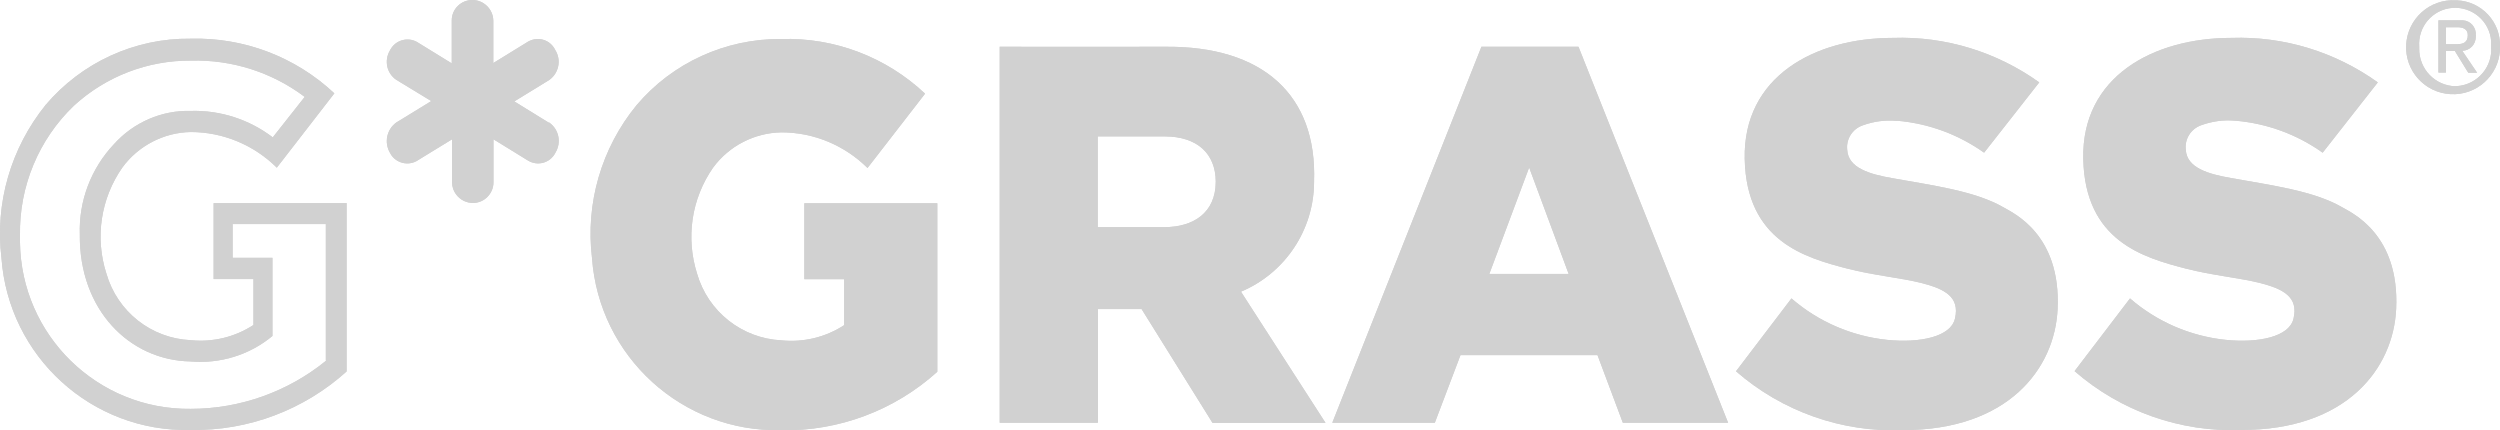 <?xml version="1.0" encoding="UTF-8"?><svg id="Camada_2" xmlns="http://www.w3.org/2000/svg" viewBox="0 0 155.07 26.69"><defs><style>.cls-1{fill:#d1d1d1;}</style></defs><g id="Camada_1-2"><g id="Grupo_52-2"><path id="Caminho_135" class="cls-1" d="M20.23,22.37c-2.37,1.93-5.34,2.99-8.4,2.99-5.78.07-10.52-4.56-10.59-10.34,0-.15,0-.29,0-.44-.05-3.02,1.16-5.93,3.34-8.02,1.98-1.82,4.58-2.82,7.26-2.8,2.54-.07,5.03.72,7.06,2.25l-1.98,2.51c-1.46-1.11-3.25-1.69-5.08-1.64-1.81-.05-3.55.71-4.76,2.05-1.43,1.51-2.2,3.53-2.13,5.61-.05,4.7,3.1,7.81,6.86,7.88,1.84.16,3.67-.4,5.09-1.58v-4.85h-2.47v-2.09h5.78v8.46ZM13.25,12.6v4.71h2.47v2.85c-1.15.75-2.52,1.08-3.89.94-2.45-.11-4.55-1.77-5.23-4.13-.72-2.23-.35-4.66.99-6.58.99-1.35,2.56-2.17,4.24-2.2,2,0,3.92.8,5.34,2.21l3.57-4.61c-2.41-2.26-5.61-3.48-8.92-3.39-3.46-.04-6.75,1.47-8.99,4.11C.67,9.19-.32,12.6.09,16c.44,6.12,5.6,10.82,11.74,10.67,3.57.06,7.02-1.24,9.67-3.63v-10.44h-8.25Z"/><path id="Caminho_136" class="cls-1" d="M34.04,7.61l-2.14-1.32,2.17-1.33c.6-.43.76-1.24.37-1.86-.29-.6-1-.85-1.6-.56-.03.01-.05.03-.08.04l-2.16,1.33V1.27C30.58.57,30.01,0,29.3,0c-.7,0-1.28.56-1.28,1.27v2.66l-2.16-1.33c-.58-.32-1.32-.11-1.64.47-.01.02-.03.05-.04.07-.36.62-.19,1.41.4,1.81l2.17,1.32-2.17,1.33c-.59.43-.76,1.23-.4,1.86.29.6,1.02.85,1.62.55.02-.01.05-.02.07-.04l2.17-1.33v2.65c0,.71.57,1.29,1.29,1.3.71,0,1.28-.58,1.28-1.29v-2.66l2.16,1.33c.58.34,1.32.14,1.65-.44.01-.02.02-.04.03-.06.39-.63.22-1.46-.4-1.88"/><path id="Caminho_137" class="cls-1" d="M48.46,26.68c-6.13.15-11.3-4.55-11.74-10.68-.41-3.4.59-6.82,2.76-9.47,2.23-2.64,5.53-4.14,8.98-4.11,3.3-.1,6.51,1.12,8.92,3.39l-3.57,4.61c-1.42-1.41-3.34-2.21-5.34-2.21-1.68.03-3.25.84-4.24,2.19-1.34,1.92-1.7,4.35-.99,6.58.68,2.35,2.78,4.01,5.23,4.13,1.37.14,2.74-.19,3.89-.94v-2.85h-2.47v-4.71h8.25v10.45c-2.65,2.39-6.1,3.69-9.67,3.63"/><path id="Caminho_138" class="cls-1" d="M72.22,14.09h-4.13v-5.63h4.13c2.07,0,3.18,1.09,3.19,2.8,0,1.97-1.42,2.83-3.19,2.83M76.98,18.09c2.75-1.16,4.54-3.86,4.53-6.85.18-5.3-3.12-8.41-9.28-8.34-.99.01-10.22,0-10.22,0v23.32h6.09v-7.05h2.71s4.4,7.06,4.4,7.06h7.01l-5.24-8.13Z"/><path id="Caminho_139" class="cls-1" d="M94.85,10.39l2.45,6.6h-4.92l2.47-6.6ZM91.89,2.9l-9.25,23.32h6.36l1.59-4.19h8.5l1.57,4.19h6.53l-9.28-23.32h-6.01Z"/><path id="Caminho_140" class="cls-1" d="M117.69,7.49c1.94.17,3.79.85,5.38,1.98l3.42-4.36c-2.64-1.89-5.82-2.87-9.07-2.76-4.87,0-9.31,2.41-9.2,7.51s3.74,6.12,6.36,6.8c1.67.43,3.28.56,4.63.9,1.38.36,2.38.84,2.05,2.21-.26,1.12-2.17,1.52-4.21,1.31-2.19-.23-4.26-1.12-5.93-2.57l-3.44,4.52c2.86,2.49,6.56,3.8,10.35,3.65,6.52,0,9.43-3.8,9.6-7.52.21-4.6-2.7-5.92-3.36-6.3-1.75-1.01-4.34-1.35-6.9-1.81-1.37-.24-2.73-.62-2.79-1.75-.08-.67.32-1.3.95-1.52.68-.25,1.41-.35,2.14-.28"/><path id="Caminho_141" class="cls-1" d="M138.69,7.49c1.94.17,3.79.85,5.38,1.98l3.42-4.36c-2.64-1.89-5.82-2.87-9.07-2.76-4.87,0-9.31,2.41-9.2,7.51s3.74,6.12,6.36,6.8c1.67.43,3.28.56,4.63.9,1.38.36,2.38.84,2.05,2.21-.26,1.12-2.17,1.52-4.21,1.31-2.19-.23-4.26-1.12-5.93-2.57l-3.44,4.51c2.86,2.49,6.56,3.8,10.35,3.65,6.52,0,9.43-3.8,9.6-7.52.21-4.6-2.7-5.92-3.36-6.3-1.75-1.01-4.34-1.35-6.9-1.81-1.37-.24-2.73-.62-2.79-1.75-.08-.67.32-1.3.95-1.52.68-.25,1.41-.35,2.14-.28"/><path id="Caminho_142" class="cls-1" d="M152.32,5.35c-1.27-.02-2.28-1.07-2.26-2.34,0-.04,0-.08,0-.12-.09-1.23.83-2.31,2.06-2.4,1.23-.09,2.31.83,2.4,2.06,0,.11,0,.23,0,.34.1,1.26-.84,2.35-2.1,2.45-.04,0-.07,0-.11,0M152.32.02c-1.61-.09-2.98,1.14-3.07,2.75s1.14,2.98,2.75,3.07c1.61.09,2.98-1.14,3.07-2.75,0-.06,0-.12,0-.18.06-1.54-1.14-2.83-2.68-2.89-.03,0-.05,0-.08,0"/><path id="Caminho_143" class="cls-1" d="M151.72,2.73v-1.04h.72c.33,0,.64.11.63.5,0,.41-.25.55-.65.55h-.7ZM153.57,2.18c.03-.48-.32-.89-.8-.92-.06,0-.11,0-.17,0h-1.35v3.24h.47v-1.34h.55l.83,1.35h.55l-.92-1.36c.48-.01.85-.41.84-.89,0-.02,0-.05,0-.07"/></g><g id="Grupo_52-3"><path id="Caminho_135-2" class="cls-1" d="M20.23,22.37c-2.37,1.93-5.34,2.99-8.4,2.99-5.78.07-10.52-4.56-10.59-10.34,0-.15,0-.29,0-.44-.05-3.02,1.16-5.93,3.34-8.02,1.98-1.82,4.58-2.82,7.26-2.8,2.54-.07,5.03.72,7.06,2.25l-1.98,2.51c-1.46-1.11-3.25-1.69-5.08-1.64-1.81-.05-3.55.71-4.76,2.05-1.43,1.51-2.2,3.53-2.13,5.61-.05,4.7,3.1,7.81,6.86,7.88,1.84.16,3.67-.4,5.09-1.58v-4.85h-2.47v-2.09h5.78v8.46ZM13.25,12.6v4.71h2.47v2.85c-1.15.75-2.52,1.08-3.89.94-2.45-.11-4.55-1.77-5.23-4.13-.72-2.23-.35-4.66.99-6.58.99-1.35,2.56-2.17,4.24-2.2,2,0,3.92.8,5.34,2.21l3.57-4.61c-2.41-2.26-5.61-3.48-8.92-3.39-3.46-.04-6.75,1.47-8.99,4.11C.67,9.19-.32,12.6.09,16c.44,6.12,5.6,10.82,11.74,10.67,3.57.06,7.02-1.24,9.67-3.63v-10.44h-8.25Z"/><path id="Caminho_136-2" class="cls-1" d="M34.04,7.61l-2.14-1.32,2.17-1.33c.6-.43.76-1.24.37-1.86-.29-.6-1-.85-1.6-.56-.03.01-.05.03-.08.04l-2.16,1.33V1.27C30.58.57,30.01,0,29.3,0c-.7,0-1.28.56-1.28,1.27v2.66l-2.16-1.33c-.58-.32-1.32-.11-1.64.47-.01.02-.03.05-.04.07-.36.62-.19,1.41.4,1.81l2.17,1.32-2.17,1.33c-.59.43-.76,1.23-.4,1.86.29.6,1.02.85,1.62.55.02-.01.05-.02.07-.04l2.17-1.33v2.65c0,.71.57,1.29,1.29,1.3.71,0,1.28-.58,1.28-1.29v-2.66l2.16,1.33c.58.34,1.32.14,1.65-.44.01-.02.02-.04.03-.06.39-.63.22-1.46-.4-1.88"/><path id="Caminho_137-2" class="cls-1" d="M48.46,26.68c-6.13.15-11.3-4.55-11.74-10.68-.41-3.4.59-6.82,2.76-9.47,2.23-2.64,5.53-4.14,8.98-4.11,3.3-.1,6.51,1.12,8.92,3.39l-3.57,4.61c-1.42-1.41-3.34-2.21-5.34-2.21-1.68.03-3.25.84-4.24,2.19-1.34,1.92-1.7,4.35-.99,6.58.68,2.35,2.78,4.01,5.23,4.13,1.37.14,2.74-.19,3.89-.94v-2.85h-2.47v-4.71h8.25v10.45c-2.65,2.39-6.1,3.69-9.67,3.63"/><path id="Caminho_138-2" class="cls-1" d="M72.22,14.09h-4.13v-5.63h4.13c2.07,0,3.18,1.09,3.19,2.8,0,1.97-1.42,2.83-3.19,2.83M76.98,18.09c2.75-1.16,4.54-3.86,4.53-6.85.18-5.3-3.12-8.41-9.28-8.34-.99.01-10.22,0-10.22,0v23.32h6.09v-7.05h2.71s4.4,7.06,4.4,7.06h7.01l-5.24-8.13Z"/><path id="Caminho_139-2" class="cls-1" d="M94.85,10.39l2.45,6.6h-4.92l2.47-6.6ZM91.89,2.9l-9.25,23.32h6.36l1.59-4.19h8.5l1.57,4.19h6.53l-9.28-23.32h-6.01Z"/><path id="Caminho_140-2" class="cls-1" d="M117.69,7.49c1.94.17,3.79.85,5.38,1.98l3.42-4.36c-2.64-1.89-5.82-2.87-9.07-2.76-4.87,0-9.31,2.41-9.2,7.51s3.74,6.12,6.36,6.8c1.67.43,3.28.56,4.63.9,1.38.36,2.38.84,2.05,2.21-.26,1.12-2.17,1.52-4.21,1.31-2.19-.23-4.26-1.12-5.93-2.57l-3.44,4.52c2.86,2.49,6.56,3.8,10.35,3.65,6.52,0,9.43-3.8,9.6-7.52.21-4.6-2.7-5.92-3.36-6.3-1.75-1.01-4.34-1.35-6.9-1.81-1.37-.24-2.73-.62-2.79-1.75-.08-.67.32-1.3.95-1.52.68-.25,1.41-.35,2.14-.28"/><path id="Caminho_141-2" class="cls-1" d="M138.69,7.49c1.94.17,3.79.85,5.38,1.98l3.42-4.36c-2.64-1.89-5.82-2.87-9.07-2.76-4.87,0-9.31,2.41-9.2,7.51s3.74,6.12,6.36,6.8c1.67.43,3.28.56,4.63.9,1.38.36,2.38.84,2.05,2.21-.26,1.12-2.17,1.52-4.21,1.31-2.19-.23-4.26-1.12-5.93-2.57l-3.44,4.51c2.86,2.49,6.56,3.8,10.35,3.65,6.52,0,9.43-3.8,9.6-7.52.21-4.6-2.7-5.92-3.36-6.3-1.75-1.01-4.34-1.35-6.9-1.81-1.37-.24-2.73-.62-2.79-1.75-.08-.67.32-1.3.95-1.52.68-.25,1.41-.35,2.14-.28"/><path id="Caminho_142-2" class="cls-1" d="M152.32,5.35c-1.27-.02-2.28-1.07-2.26-2.34,0-.04,0-.08,0-.12-.09-1.23.83-2.31,2.06-2.4,1.23-.09,2.31.83,2.4,2.06,0,.11,0,.23,0,.34.1,1.26-.84,2.35-2.1,2.45-.04,0-.07,0-.11,0M152.32.02c-1.61-.09-2.98,1.14-3.07,2.75s1.14,2.98,2.75,3.07c1.61.09,2.98-1.14,3.07-2.75,0-.06,0-.12,0-.18.06-1.54-1.14-2.83-2.68-2.89-.03,0-.05,0-.08,0"/><path id="Caminho_143-2" class="cls-1" d="M151.72,2.73v-1.04h.72c.33,0,.64.11.63.5,0,.41-.25.55-.65.55h-.7ZM153.57,2.18c.03-.48-.32-.89-.8-.92-.06,0-.11,0-.17,0h-1.35v3.24h.47v-1.34h.55l.83,1.35h.55l-.92-1.36c.48-.01.85-.41.84-.89,0-.02,0-.05,0-.07"/></g></g></svg>